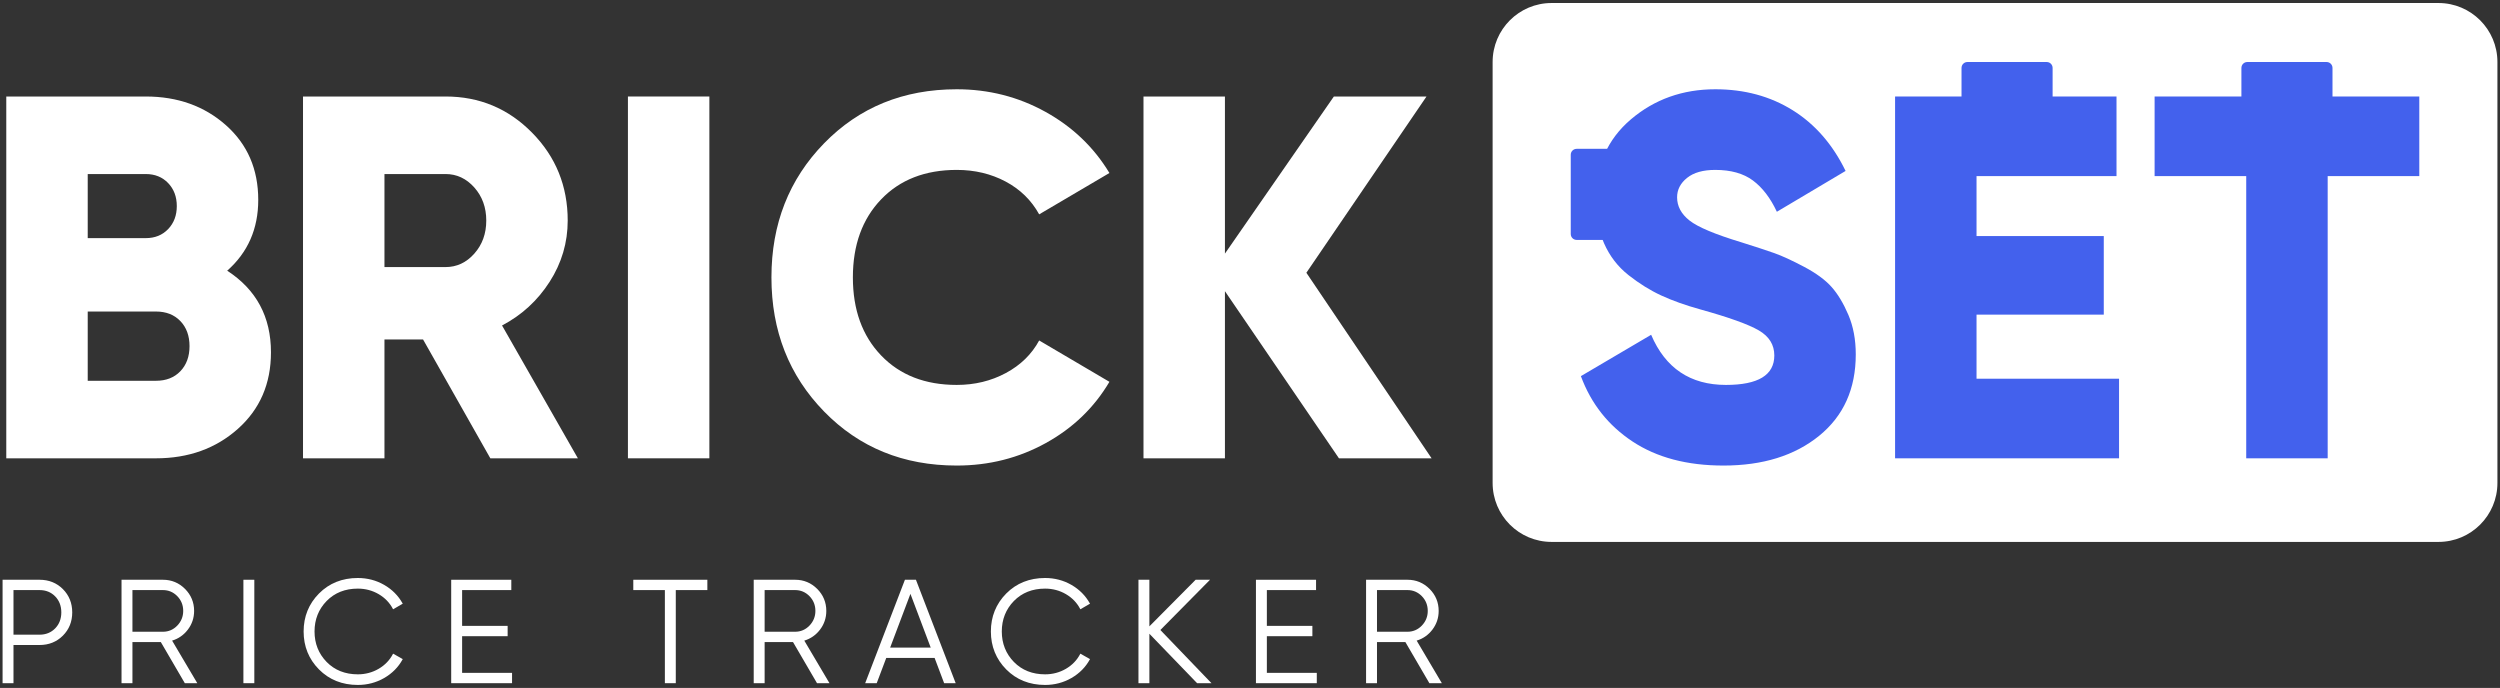 <svg width="814" height="224" viewBox="0 0 814 224" fill="none" xmlns="http://www.w3.org/2000/svg">
    <rect x="0" y="0" width="814" height="224" fill="#333333" stroke="none"/>
    <path d="M17.962 204.603C16.632 205.963 14.93 206.652 12.896 206.652H4.392V192.131H12.896C14.928 192.131 16.632 192.819 17.962 194.179C19.292 195.54 19.966 197.295 19.966 199.391C19.966 201.488 19.292 203.241 17.962 204.603ZM12.896 188.769H0.839V222.444H4.392V210.013H12.896C15.906 210.013 18.456 208.989 20.476 206.969C22.495 204.951 23.519 202.401 23.519 199.391C23.519 196.381 22.495 193.831 20.476 191.811C18.456 189.793 15.906 188.769 12.896 188.769Z" fill="white"/>
    <path d="M43.122 192.13H53.061C54.872 192.13 56.438 192.796 57.72 194.106C59.002 195.42 59.652 197.037 59.652 198.913C59.652 200.758 59.002 202.366 57.72 203.696C56.438 205.022 54.873 205.696 53.061 205.696H43.122V192.13ZM61.152 205.025C62.514 203.242 63.205 201.188 63.205 198.913C63.205 196.124 62.205 193.712 60.233 191.74C58.262 189.769 55.85 188.769 53.061 188.769H39.569V222.444H43.122V209.056H52.365L60.145 222.393L60.174 222.444H64.238L56.038 208.584C58.096 207.965 59.817 206.769 61.152 205.025Z" fill="white"/>
    <path d="M79.253 222.444H82.807V188.769H79.253V222.444Z" fill="white"/>
    <path d="M116.508 191.652C118.964 191.652 121.247 192.259 123.295 193.455C125.34 194.652 126.903 196.279 127.942 198.291L127.991 198.386L131.135 196.56L131.087 196.471C129.68 193.948 127.656 191.916 125.071 190.432C122.486 188.948 119.604 188.195 116.508 188.195C111.436 188.195 107.182 189.895 103.862 193.246C100.542 196.598 98.859 200.756 98.859 205.607C98.859 210.458 100.542 214.616 103.862 217.967C107.182 221.319 111.436 223.018 116.508 223.018C119.604 223.018 122.494 222.258 125.095 220.758C127.698 219.258 129.712 217.218 131.087 214.692L131.135 214.604L127.991 212.828L127.942 212.923C126.903 214.935 125.34 216.563 123.295 217.759C121.25 218.956 118.964 219.562 116.508 219.562C112.38 219.562 108.962 218.206 106.351 215.528C103.736 212.851 102.412 209.514 102.412 205.607C102.412 201.7 103.736 198.363 106.351 195.684C108.964 193.01 112.382 191.652 116.508 191.652Z" fill="white"/>
    <path d="M150.465 207.145H165.287V203.783H150.465V192.13H166.483V188.77H146.911V222.445H166.722V219.083H150.465V207.145Z" fill="white"/>
    <path d="M206.201 192.13H216.482V222.444H220.035V192.13H230.315V188.769H206.201V192.13Z" fill="white"/>
    <path d="M248.963 192.13H258.902C260.712 192.13 262.279 192.796 263.56 194.106C264.843 195.42 265.492 197.037 265.492 198.913C265.492 200.758 264.843 202.366 263.56 203.696C262.279 205.022 260.714 205.696 258.902 205.696H248.963V192.13ZM266.992 205.025C268.355 203.242 269.046 201.188 269.046 198.913C269.046 196.124 268.046 193.712 266.074 191.74C264.103 189.769 261.69 188.769 258.902 188.769H245.408V222.444H248.963V209.056H258.204L265.986 222.393L266.015 222.444H270.078L261.879 208.584C263.936 207.965 265.658 206.769 266.992 205.025Z" fill="white"/>
    <path d="M303.04 210.859H289.832L296.436 193.357L303.04 210.859ZM298.229 188.77H294.642L281.756 222.305L281.702 222.443H285.461L288.564 214.221H304.308L307.386 222.379L307.41 222.443H311.169L298.253 188.834L298.229 188.77Z" fill="white"/>
    <path d="M340.281 191.652C342.737 191.652 345.02 192.259 347.066 193.455C349.113 194.652 350.676 196.279 351.713 198.291L351.762 198.386L354.908 196.56L354.858 196.471C353.453 193.948 351.428 191.916 348.842 190.432C346.257 188.948 343.377 188.195 340.281 188.195C335.209 188.195 330.954 189.895 327.633 193.246C324.314 196.598 322.63 200.756 322.63 205.607C322.63 210.458 324.314 214.616 327.633 217.967C330.954 221.319 335.209 223.018 340.281 223.018C343.377 223.018 346.265 222.258 348.868 220.758C351.47 219.258 353.485 217.218 354.858 214.692L354.908 214.604L351.762 212.828L351.713 212.923C350.676 214.935 349.113 216.563 347.066 217.759C345.021 218.956 342.737 219.562 340.281 219.562C336.152 219.562 332.734 218.206 330.122 215.528C327.508 212.851 326.184 209.514 326.184 205.607C326.184 201.7 327.508 198.363 330.122 195.684C332.736 193.01 336.154 191.652 340.281 191.652Z" fill="white"/>
    <path d="M393.811 188.944L393.983 188.769H389.295L374.237 203.941V188.769H370.683V222.444H374.237V206.348L389.744 222.413L389.775 222.444H394.456L377.816 205.131L393.811 188.944Z" fill="white"/>
    <path d="M412.488 207.145H427.311V203.783H412.488V192.13H428.507V188.77H408.935V222.445H428.746V219.083H412.488V207.145Z" fill="white"/>
    <path d="M448.348 192.13H458.286C460.097 192.13 461.664 192.796 462.945 194.106C464.228 195.42 464.877 197.037 464.877 198.913C464.877 200.758 464.228 202.366 462.945 203.696C461.664 205.022 460.098 205.696 458.286 205.696H448.348V192.13ZM461.265 208.584C463.321 207.965 465.042 206.769 466.377 205.025C467.74 203.242 468.432 201.188 468.432 198.913C468.432 196.124 467.43 193.712 465.458 191.74C463.488 189.769 461.076 188.769 458.286 188.769H444.794V222.444H448.348V209.056H457.59L465.372 222.393L465.4 222.444H469.464L461.265 208.584Z" fill="white"/>
    <path d="M793.961 176.447H505.198C494.594 176.447 485.997 167.851 485.997 157.247V20.183C485.997 9.579 494.594 0.981 505.198 0.981H793.961C804.565 0.981 813.161 9.579 813.161 20.183V157.247C813.161 167.851 804.565 176.447 793.961 176.447Z" fill="white"/>
    <path d="M50.772 123.983C54.087 123.983 56.739 122.948 58.727 120.87C60.716 118.795 61.709 116.074 61.709 112.708C61.709 109.343 60.716 106.623 58.727 104.546C56.739 102.471 54.087 101.432 50.772 101.432H28.563V123.983H50.772ZM47.456 56.667H28.563V77.535H47.456C50.44 77.535 52.868 76.554 54.749 74.59C56.627 72.627 57.566 70.13 57.566 67.1C57.566 64.071 56.627 61.575 54.749 59.611C52.868 57.65 50.44 56.667 47.456 56.667ZM73.975 88.138C83.476 94.308 88.227 103.174 88.227 114.728C88.227 124.939 84.635 133.239 77.455 139.635C70.272 146.03 61.379 149.228 50.772 149.228H2.044V31.422H47.456C57.84 31.422 66.543 34.535 73.56 40.762C80.575 46.99 84.085 55.096 84.085 65.08C84.085 74.506 80.712 82.191 73.975 88.138Z" fill="white"/>
    <path d="M125.181 56.667V86.959H145.07C148.716 86.959 151.836 85.503 154.433 82.583C157.028 79.667 158.328 76.079 158.328 71.812C158.328 67.551 157.028 63.961 154.433 61.041C151.836 58.127 148.716 56.667 145.07 56.667H125.181ZM159.653 149.228L137.742 110.521H125.181V149.228H98.661V31.421H145.07C156.117 31.421 165.509 35.352 173.244 43.203C180.977 51.057 184.845 60.595 184.845 71.812C184.845 78.993 182.882 85.641 178.962 91.755C175.038 97.872 169.873 102.611 163.465 105.976L188.16 149.228H159.653Z" fill="white"/>
    <path d="M204.452 31.422H230.971V149.227H204.452V31.422Z" fill="white"/>
    <path d="M311.508 151.585C294.16 151.585 279.769 145.723 268.333 133.998C256.897 122.275 251.18 107.718 251.18 90.326C251.18 72.935 256.897 58.378 268.333 46.653C279.769 34.931 294.16 29.066 311.508 29.066C321.893 29.066 331.505 31.506 340.345 36.387C349.184 41.267 356.146 47.915 361.229 56.33L338.357 69.793C335.814 65.194 332.168 61.63 327.42 59.107C322.666 56.582 317.364 55.321 311.508 55.321C301.232 55.321 293.029 58.517 286.896 64.913C280.764 71.307 277.697 79.779 277.697 90.326C277.697 100.873 280.764 109.342 286.896 115.737C293.029 122.133 301.232 125.33 311.508 125.33C317.364 125.33 322.696 124.042 327.501 121.459C332.308 118.881 335.925 115.345 338.357 110.857L361.229 124.321C356.257 132.734 349.35 139.383 340.512 144.263C331.672 149.143 322.004 151.585 311.508 151.585Z" fill="white"/>
    <path d="M466.128 149.228H435.962L398.838 94.809V149.228H372.32V31.422H398.838V82.573L434.305 31.422H464.47L425.353 88.809L466.128 149.228Z" fill="white"/>
    <path d="M561.145 151.585C549.321 151.585 539.458 148.975 531.562 143.758C523.661 138.542 518.054 131.446 514.738 122.469L537.611 109.005C542.25 119.89 550.373 125.33 561.973 125.33C572.47 125.33 577.718 122.133 577.718 115.737C577.718 112.261 576.033 109.539 572.665 107.575C569.29 105.613 562.967 103.341 553.686 100.759C548.823 99.413 544.57 97.898 540.925 96.217C537.279 94.533 533.715 92.318 530.235 89.567C526.754 86.819 524.103 83.37 522.279 79.218C520.457 75.067 519.545 70.298 519.545 64.913C519.545 54.031 523.383 45.335 531.062 38.827C538.742 32.322 547.886 29.066 558.494 29.066C567.995 29.066 576.393 31.338 583.685 35.883C590.977 40.426 596.722 47.018 600.922 55.657L578.547 68.951C576.447 64.466 573.849 61.071 570.757 58.77C567.663 56.471 563.573 55.321 558.494 55.321C554.514 55.321 551.45 56.19 549.294 57.929C547.139 59.669 546.062 61.774 546.062 64.239C546.062 67.158 547.414 69.682 550.123 71.813C552.83 73.946 558.437 76.302 566.946 78.881C571.586 80.341 575.175 81.518 577.718 82.415C580.258 83.315 583.491 84.799 587.414 86.875C591.335 88.951 594.318 91.139 596.363 93.439C598.406 95.739 600.229 98.769 601.834 102.526C603.434 106.286 604.237 110.578 604.237 115.401C604.237 126.621 600.258 135.455 592.302 141.907C584.347 148.359 573.961 151.585 561.145 151.585Z" fill="#4361ED"/>
    <path d="M643.557 123.31H689.964V149.227H617.037V31.422H689.135V57.339H643.557V76.861H684.989V102.443H643.557V123.31Z" fill="#4361ED"/>
    <path d="M787.723 31.422V57.339H757.891V149.227H731.371V57.339H701.539V31.422H787.723Z" fill="#4361ED"/>
    <path d="M638.672 32.091V22.113C638.672 21.053 639.532 20.191 640.591 20.191H666.411C667.471 20.191 668.329 21.053 668.329 22.113V32.091H638.672Z" fill="#4361ED"/>
    <path d="M729.802 32.091V22.113C729.802 21.053 730.662 20.191 731.721 20.191H757.541C758.601 20.191 759.459 21.053 759.459 22.113V32.091H729.802Z" fill="#4361ED"/>
    <path d="M523.336 78.117H513.357C512.296 78.117 511.436 77.257 511.436 76.198V50.379C511.436 49.319 512.296 48.46 513.357 48.46H523.336V78.117Z" fill="#4361ED"/>
</svg>
